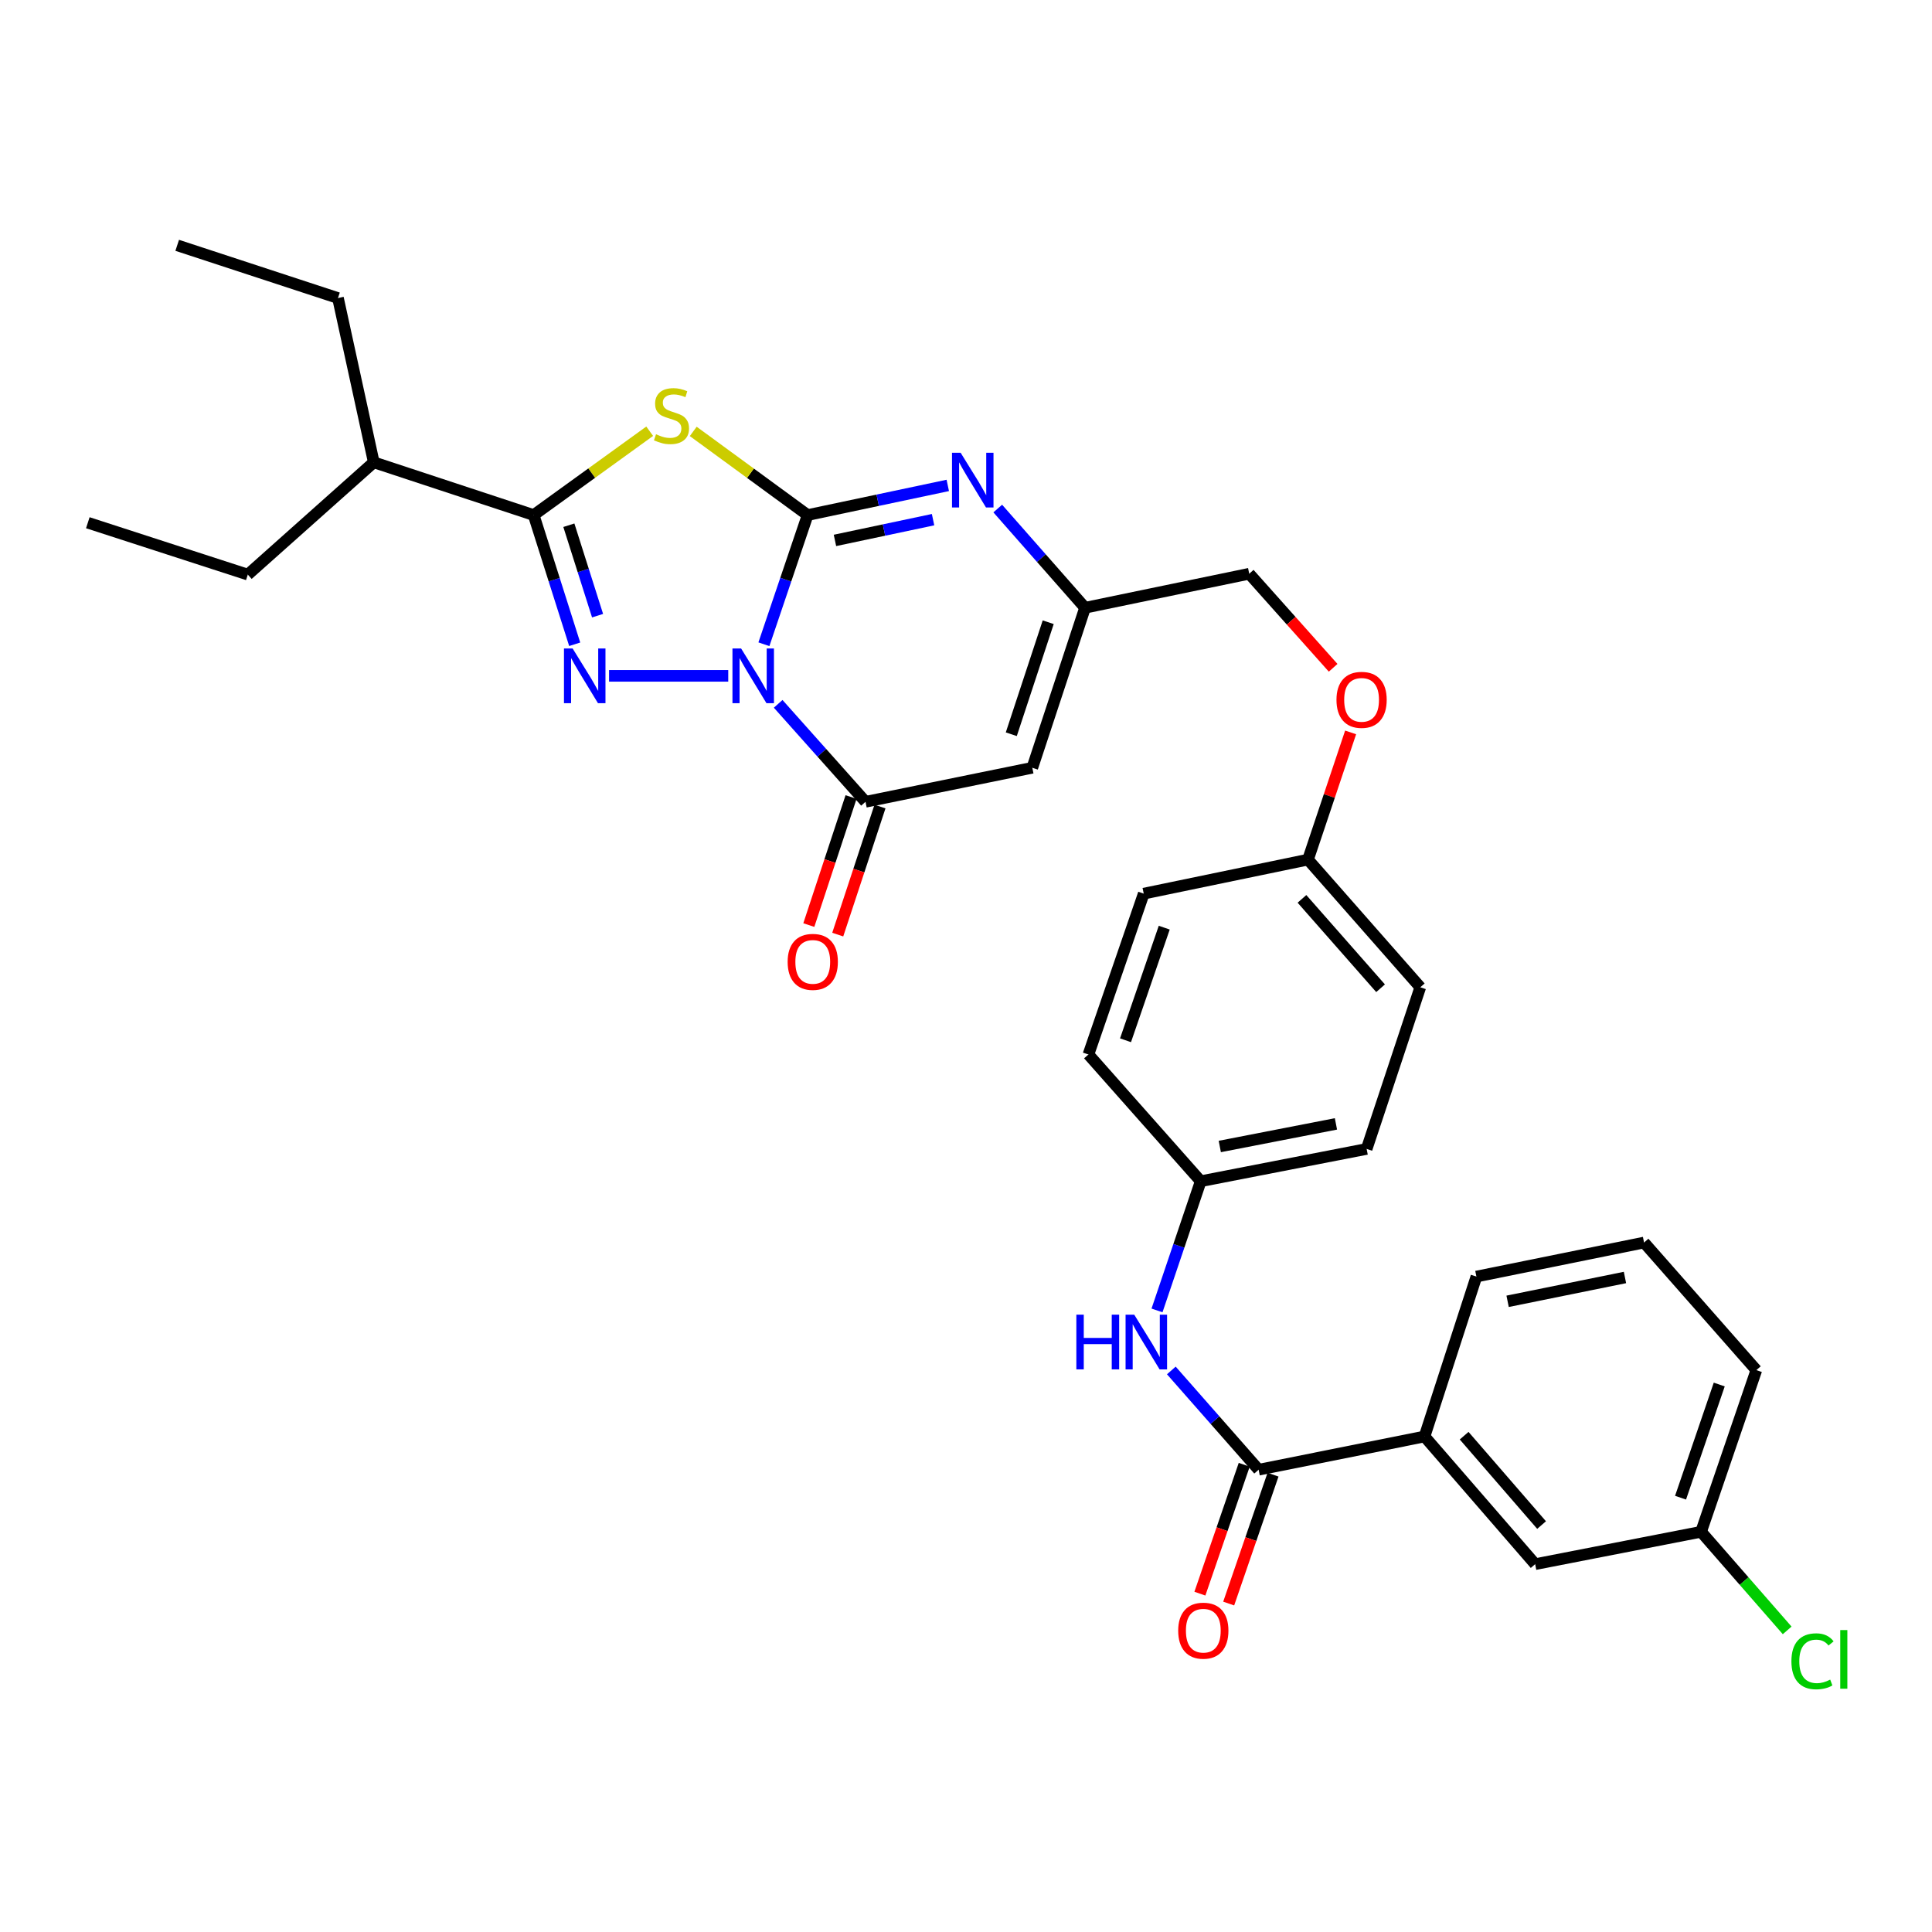 <?xml version='1.0' encoding='iso-8859-1'?>
<svg version='1.1' baseProfile='full'
              xmlns='http://www.w3.org/2000/svg'
                      xmlns:rdkit='http://www.rdkit.org/xml'
                      xmlns:xlink='http://www.w3.org/1999/xlink'
                  xml:space='preserve'
width='1000px' height='1000px' viewBox='0 0 1000 1000'>
<!-- END OF HEADER -->
<rect style='opacity:1.0;fill:#FFFFFF;stroke:none' width='1000' height='1000' x='0' y='0'> </rect>
<path class='bond-0' d='M 395.395,333.46 L 406.712,300.027' style='fill:none;fill-rule:evenodd;stroke:#0000FF;stroke-width:6px;stroke-linecap:butt;stroke-linejoin:miter;stroke-opacity:1' />
<path class='bond-0' d='M 406.712,300.027 L 418.03,266.594' style='fill:none;fill-rule:evenodd;stroke:#000000;stroke-width:6px;stroke-linecap:butt;stroke-linejoin:miter;stroke-opacity:1' />
<path class='bond-1' d='M 376.937,349.816 L 315.248,349.816' style='fill:none;fill-rule:evenodd;stroke:#0000FF;stroke-width:6px;stroke-linecap:butt;stroke-linejoin:miter;stroke-opacity:1' />
<path class='bond-4' d='M 402.781,364.309 L 425.385,389.658' style='fill:none;fill-rule:evenodd;stroke:#0000FF;stroke-width:6px;stroke-linecap:butt;stroke-linejoin:miter;stroke-opacity:1' />
<path class='bond-4' d='M 425.385,389.658 L 447.989,415.006' style='fill:none;fill-rule:evenodd;stroke:#000000;stroke-width:6px;stroke-linecap:butt;stroke-linejoin:miter;stroke-opacity:1' />
<path class='bond-2' d='M 418.03,266.594 L 388.426,244.944' style='fill:none;fill-rule:evenodd;stroke:#000000;stroke-width:6px;stroke-linecap:butt;stroke-linejoin:miter;stroke-opacity:1' />
<path class='bond-2' d='M 388.426,244.944 L 358.822,223.294' style='fill:none;fill-rule:evenodd;stroke:#CCCC00;stroke-width:6px;stroke-linecap:butt;stroke-linejoin:miter;stroke-opacity:1' />
<path class='bond-5' d='M 418.03,266.594 L 454.3,258.923' style='fill:none;fill-rule:evenodd;stroke:#000000;stroke-width:6px;stroke-linecap:butt;stroke-linejoin:miter;stroke-opacity:1' />
<path class='bond-5' d='M 454.3,258.923 L 490.57,251.252' style='fill:none;fill-rule:evenodd;stroke:#0000FF;stroke-width:6px;stroke-linecap:butt;stroke-linejoin:miter;stroke-opacity:1' />
<path class='bond-5' d='M 432.173,279.715 L 457.562,274.346' style='fill:none;fill-rule:evenodd;stroke:#000000;stroke-width:6px;stroke-linecap:butt;stroke-linejoin:miter;stroke-opacity:1' />
<path class='bond-5' d='M 457.562,274.346 L 482.951,268.976' style='fill:none;fill-rule:evenodd;stroke:#0000FF;stroke-width:6px;stroke-linecap:butt;stroke-linejoin:miter;stroke-opacity:1' />
<path class='bond-3' d='M 297.463,333.473 L 286.846,300.034' style='fill:none;fill-rule:evenodd;stroke:#0000FF;stroke-width:6px;stroke-linecap:butt;stroke-linejoin:miter;stroke-opacity:1' />
<path class='bond-3' d='M 286.846,300.034 L 276.23,266.594' style='fill:none;fill-rule:evenodd;stroke:#000000;stroke-width:6px;stroke-linecap:butt;stroke-linejoin:miter;stroke-opacity:1' />
<path class='bond-3' d='M 309.302,318.672 L 301.871,295.264' style='fill:none;fill-rule:evenodd;stroke:#0000FF;stroke-width:6px;stroke-linecap:butt;stroke-linejoin:miter;stroke-opacity:1' />
<path class='bond-3' d='M 301.871,295.264 L 294.439,271.856' style='fill:none;fill-rule:evenodd;stroke:#000000;stroke-width:6px;stroke-linecap:butt;stroke-linejoin:miter;stroke-opacity:1' />
<path class='bond-32' d='M 336.279,223.207 L 306.255,244.901' style='fill:none;fill-rule:evenodd;stroke:#CCCC00;stroke-width:6px;stroke-linecap:butt;stroke-linejoin:miter;stroke-opacity:1' />
<path class='bond-32' d='M 306.255,244.901 L 276.23,266.594' style='fill:none;fill-rule:evenodd;stroke:#000000;stroke-width:6px;stroke-linecap:butt;stroke-linejoin:miter;stroke-opacity:1' />
<path class='bond-14' d='M 276.23,266.594 L 193.464,239.289' style='fill:none;fill-rule:evenodd;stroke:#000000;stroke-width:6px;stroke-linecap:butt;stroke-linejoin:miter;stroke-opacity:1' />
<path class='bond-6' d='M 447.989,415.006 L 534.32,397.395' style='fill:none;fill-rule:evenodd;stroke:#000000;stroke-width:6px;stroke-linecap:butt;stroke-linejoin:miter;stroke-opacity:1' />
<path class='bond-11' d='M 440.504,412.537 L 429.573,445.675' style='fill:none;fill-rule:evenodd;stroke:#000000;stroke-width:6px;stroke-linecap:butt;stroke-linejoin:miter;stroke-opacity:1' />
<path class='bond-11' d='M 429.573,445.675 L 418.641,478.813' style='fill:none;fill-rule:evenodd;stroke:#FF0000;stroke-width:6px;stroke-linecap:butt;stroke-linejoin:miter;stroke-opacity:1' />
<path class='bond-11' d='M 455.474,417.475 L 444.543,450.613' style='fill:none;fill-rule:evenodd;stroke:#000000;stroke-width:6px;stroke-linecap:butt;stroke-linejoin:miter;stroke-opacity:1' />
<path class='bond-11' d='M 444.543,450.613 L 433.611,483.752' style='fill:none;fill-rule:evenodd;stroke:#FF0000;stroke-width:6px;stroke-linecap:butt;stroke-linejoin:miter;stroke-opacity:1' />
<path class='bond-33' d='M 516.433,263.225 L 539.025,288.901' style='fill:none;fill-rule:evenodd;stroke:#0000FF;stroke-width:6px;stroke-linecap:butt;stroke-linejoin:miter;stroke-opacity:1' />
<path class='bond-33' d='M 539.025,288.901 L 561.617,314.576' style='fill:none;fill-rule:evenodd;stroke:#000000;stroke-width:6px;stroke-linecap:butt;stroke-linejoin:miter;stroke-opacity:1' />
<path class='bond-7' d='M 534.32,397.395 L 561.617,314.576' style='fill:none;fill-rule:evenodd;stroke:#000000;stroke-width:6px;stroke-linecap:butt;stroke-linejoin:miter;stroke-opacity:1' />
<path class='bond-7' d='M 523.443,380.038 L 542.551,322.065' style='fill:none;fill-rule:evenodd;stroke:#000000;stroke-width:6px;stroke-linecap:butt;stroke-linejoin:miter;stroke-opacity:1' />
<path class='bond-16' d='M 561.617,314.576 L 646.599,296.965' style='fill:none;fill-rule:evenodd;stroke:#000000;stroke-width:6px;stroke-linecap:butt;stroke-linejoin:miter;stroke-opacity:1' />
<path class='bond-8' d='M 651.459,760.723 L 628.868,735.034' style='fill:none;fill-rule:evenodd;stroke:#000000;stroke-width:6px;stroke-linecap:butt;stroke-linejoin:miter;stroke-opacity:1' />
<path class='bond-8' d='M 628.868,735.034 L 606.276,709.345' style='fill:none;fill-rule:evenodd;stroke:#0000FF;stroke-width:6px;stroke-linecap:butt;stroke-linejoin:miter;stroke-opacity:1' />
<path class='bond-10' d='M 651.459,760.723 L 737.334,743.523' style='fill:none;fill-rule:evenodd;stroke:#000000;stroke-width:6px;stroke-linecap:butt;stroke-linejoin:miter;stroke-opacity:1' />
<path class='bond-12' d='M 644.006,758.159 L 632.533,791.514' style='fill:none;fill-rule:evenodd;stroke:#000000;stroke-width:6px;stroke-linecap:butt;stroke-linejoin:miter;stroke-opacity:1' />
<path class='bond-12' d='M 632.533,791.514 L 621.06,824.869' style='fill:none;fill-rule:evenodd;stroke:#FF0000;stroke-width:6px;stroke-linecap:butt;stroke-linejoin:miter;stroke-opacity:1' />
<path class='bond-12' d='M 658.912,763.287 L 647.439,796.642' style='fill:none;fill-rule:evenodd;stroke:#000000;stroke-width:6px;stroke-linecap:butt;stroke-linejoin:miter;stroke-opacity:1' />
<path class='bond-12' d='M 647.439,796.642 L 635.967,829.997' style='fill:none;fill-rule:evenodd;stroke:#FF0000;stroke-width:6px;stroke-linecap:butt;stroke-linejoin:miter;stroke-opacity:1' />
<path class='bond-9' d='M 598.869,678.274 L 610.18,644.837' style='fill:none;fill-rule:evenodd;stroke:#0000FF;stroke-width:6px;stroke-linecap:butt;stroke-linejoin:miter;stroke-opacity:1' />
<path class='bond-9' d='M 610.18,644.837 L 621.491,611.4' style='fill:none;fill-rule:evenodd;stroke:#000000;stroke-width:6px;stroke-linecap:butt;stroke-linejoin:miter;stroke-opacity:1' />
<path class='bond-13' d='M 737.334,743.523 L 794.599,809.607' style='fill:none;fill-rule:evenodd;stroke:#000000;stroke-width:6px;stroke-linecap:butt;stroke-linejoin:miter;stroke-opacity:1' />
<path class='bond-13' d='M 757.837,743.113 L 797.922,789.371' style='fill:none;fill-rule:evenodd;stroke:#000000;stroke-width:6px;stroke-linecap:butt;stroke-linejoin:miter;stroke-opacity:1' />
<path class='bond-25' d='M 737.334,743.523 L 764.185,660.748' style='fill:none;fill-rule:evenodd;stroke:#000000;stroke-width:6px;stroke-linecap:butt;stroke-linejoin:miter;stroke-opacity:1' />
<path class='bond-18' d='M 794.599,809.607 L 880.474,792.854' style='fill:none;fill-rule:evenodd;stroke:#000000;stroke-width:6px;stroke-linecap:butt;stroke-linejoin:miter;stroke-opacity:1' />
<path class='bond-28' d='M 193.464,239.289 L 128.265,297.412' style='fill:none;fill-rule:evenodd;stroke:#000000;stroke-width:6px;stroke-linecap:butt;stroke-linejoin:miter;stroke-opacity:1' />
<path class='bond-29' d='M 193.464,239.289 L 174.933,154.272' style='fill:none;fill-rule:evenodd;stroke:#000000;stroke-width:6px;stroke-linecap:butt;stroke-linejoin:miter;stroke-opacity:1' />
<path class='bond-15' d='M 621.491,611.4 L 707.375,594.691' style='fill:none;fill-rule:evenodd;stroke:#000000;stroke-width:6px;stroke-linecap:butt;stroke-linejoin:miter;stroke-opacity:1' />
<path class='bond-15' d='M 631.363,593.421 L 691.482,581.724' style='fill:none;fill-rule:evenodd;stroke:#000000;stroke-width:6px;stroke-linecap:butt;stroke-linejoin:miter;stroke-opacity:1' />
<path class='bond-34' d='M 621.491,611.4 L 563.368,545.807' style='fill:none;fill-rule:evenodd;stroke:#000000;stroke-width:6px;stroke-linecap:butt;stroke-linejoin:miter;stroke-opacity:1' />
<path class='bond-17' d='M 646.599,296.965 L 668.316,321.308' style='fill:none;fill-rule:evenodd;stroke:#000000;stroke-width:6px;stroke-linecap:butt;stroke-linejoin:miter;stroke-opacity:1' />
<path class='bond-17' d='M 668.316,321.308 L 690.033,345.651' style='fill:none;fill-rule:evenodd;stroke:#FF0000;stroke-width:6px;stroke-linecap:butt;stroke-linejoin:miter;stroke-opacity:1' />
<path class='bond-19' d='M 699.078,379.098 L 688.046,412.014' style='fill:none;fill-rule:evenodd;stroke:#FF0000;stroke-width:6px;stroke-linecap:butt;stroke-linejoin:miter;stroke-opacity:1' />
<path class='bond-19' d='M 688.046,412.014 L 677.013,444.93' style='fill:none;fill-rule:evenodd;stroke:#000000;stroke-width:6px;stroke-linecap:butt;stroke-linejoin:miter;stroke-opacity:1' />
<path class='bond-20' d='M 880.474,792.854 L 902.756,818.37' style='fill:none;fill-rule:evenodd;stroke:#000000;stroke-width:6px;stroke-linecap:butt;stroke-linejoin:miter;stroke-opacity:1' />
<path class='bond-20' d='M 902.756,818.37 L 925.039,843.887' style='fill:none;fill-rule:evenodd;stroke:#00CC00;stroke-width:6px;stroke-linecap:butt;stroke-linejoin:miter;stroke-opacity:1' />
<path class='bond-35' d='M 880.474,792.854 L 909.085,709.177' style='fill:none;fill-rule:evenodd;stroke:#000000;stroke-width:6px;stroke-linecap:butt;stroke-linejoin:miter;stroke-opacity:1' />
<path class='bond-35' d='M 869.85,775.202 L 889.878,716.628' style='fill:none;fill-rule:evenodd;stroke:#000000;stroke-width:6px;stroke-linecap:butt;stroke-linejoin:miter;stroke-opacity:1' />
<path class='bond-23' d='M 677.013,444.93 L 591.996,462.542' style='fill:none;fill-rule:evenodd;stroke:#000000;stroke-width:6px;stroke-linecap:butt;stroke-linejoin:miter;stroke-opacity:1' />
<path class='bond-24' d='M 677.013,444.93 L 735.136,511.014' style='fill:none;fill-rule:evenodd;stroke:#000000;stroke-width:6px;stroke-linecap:butt;stroke-linejoin:miter;stroke-opacity:1' />
<path class='bond-24' d='M 673.895,465.254 L 714.581,511.512' style='fill:none;fill-rule:evenodd;stroke:#000000;stroke-width:6px;stroke-linecap:butt;stroke-linejoin:miter;stroke-opacity:1' />
<path class='bond-21' d='M 563.368,545.807 L 591.996,462.542' style='fill:none;fill-rule:evenodd;stroke:#000000;stroke-width:6px;stroke-linecap:butt;stroke-linejoin:miter;stroke-opacity:1' />
<path class='bond-21' d='M 582.569,538.443 L 602.609,480.157' style='fill:none;fill-rule:evenodd;stroke:#000000;stroke-width:6px;stroke-linecap:butt;stroke-linejoin:miter;stroke-opacity:1' />
<path class='bond-22' d='M 707.375,594.691 L 735.136,511.014' style='fill:none;fill-rule:evenodd;stroke:#000000;stroke-width:6px;stroke-linecap:butt;stroke-linejoin:miter;stroke-opacity:1' />
<path class='bond-26' d='M 764.185,660.748 L 850.962,643.137' style='fill:none;fill-rule:evenodd;stroke:#000000;stroke-width:6px;stroke-linecap:butt;stroke-linejoin:miter;stroke-opacity:1' />
<path class='bond-26' d='M 780.336,673.555 L 841.08,661.227' style='fill:none;fill-rule:evenodd;stroke:#000000;stroke-width:6px;stroke-linecap:butt;stroke-linejoin:miter;stroke-opacity:1' />
<path class='bond-27' d='M 850.962,643.137 L 909.085,709.177' style='fill:none;fill-rule:evenodd;stroke:#000000;stroke-width:6px;stroke-linecap:butt;stroke-linejoin:miter;stroke-opacity:1' />
<path class='bond-30' d='M 128.265,297.412 L 45.455,270.562' style='fill:none;fill-rule:evenodd;stroke:#000000;stroke-width:6px;stroke-linecap:butt;stroke-linejoin:miter;stroke-opacity:1' />
<path class='bond-31' d='M 174.933,154.272 L 91.72,126.975' style='fill:none;fill-rule:evenodd;stroke:#000000;stroke-width:6px;stroke-linecap:butt;stroke-linejoin:miter;stroke-opacity:1' />
<path  class='atom-0' d='M 383.598 335.656
L 392.878 350.656
Q 393.798 352.136, 395.278 354.816
Q 396.758 357.496, 396.838 357.656
L 396.838 335.656
L 400.598 335.656
L 400.598 363.976
L 396.718 363.976
L 386.758 347.576
Q 385.598 345.656, 384.358 343.456
Q 383.158 341.256, 382.798 340.576
L 382.798 363.976
L 379.118 363.976
L 379.118 335.656
L 383.598 335.656
' fill='#0000FF'/>
<path  class='atom-2' d='M 296.391 335.656
L 305.671 350.656
Q 306.591 352.136, 308.071 354.816
Q 309.551 357.496, 309.631 357.656
L 309.631 335.656
L 313.391 335.656
L 313.391 363.976
L 309.511 363.976
L 299.551 347.576
Q 298.391 345.656, 297.151 343.456
Q 295.951 341.256, 295.591 340.576
L 295.591 363.976
L 291.911 363.976
L 291.911 335.656
L 296.391 335.656
' fill='#0000FF'/>
<path  class='atom-3' d='M 339.559 224.777
Q 339.879 224.897, 341.199 225.457
Q 342.519 226.017, 343.959 226.377
Q 345.439 226.697, 346.879 226.697
Q 349.559 226.697, 351.119 225.417
Q 352.679 224.097, 352.679 221.817
Q 352.679 220.257, 351.879 219.297
Q 351.119 218.337, 349.919 217.817
Q 348.719 217.297, 346.719 216.697
Q 344.199 215.937, 342.679 215.217
Q 341.199 214.497, 340.119 212.977
Q 339.079 211.457, 339.079 208.897
Q 339.079 205.337, 341.479 203.137
Q 343.919 200.937, 348.719 200.937
Q 351.999 200.937, 355.719 202.497
L 354.799 205.577
Q 351.399 204.177, 348.839 204.177
Q 346.079 204.177, 344.559 205.337
Q 343.039 206.457, 343.079 208.417
Q 343.079 209.937, 343.839 210.857
Q 344.639 211.777, 345.759 212.297
Q 346.919 212.817, 348.839 213.417
Q 351.399 214.217, 352.919 215.017
Q 354.439 215.817, 355.519 217.457
Q 356.639 219.057, 356.639 221.817
Q 356.639 225.737, 353.999 227.857
Q 351.399 229.937, 347.039 229.937
Q 344.519 229.937, 342.599 229.377
Q 340.719 228.857, 338.479 227.937
L 339.559 224.777
' fill='#CCCC00'/>
<path  class='atom-6' d='M 497.234 234.359
L 506.514 249.359
Q 507.434 250.839, 508.914 253.519
Q 510.394 256.199, 510.474 256.359
L 510.474 234.359
L 514.234 234.359
L 514.234 262.679
L 510.354 262.679
L 500.394 246.279
Q 499.234 244.359, 497.994 242.159
Q 496.794 239.959, 496.434 239.279
L 496.434 262.679
L 492.754 262.679
L 492.754 234.359
L 497.234 234.359
' fill='#0000FF'/>
<path  class='atom-10' d='M 557.116 680.471
L 560.956 680.471
L 560.956 692.511
L 575.436 692.511
L 575.436 680.471
L 579.276 680.471
L 579.276 708.791
L 575.436 708.791
L 575.436 695.711
L 560.956 695.711
L 560.956 708.791
L 557.116 708.791
L 557.116 680.471
' fill='#0000FF'/>
<path  class='atom-10' d='M 587.076 680.471
L 596.356 695.471
Q 597.276 696.951, 598.756 699.631
Q 600.236 702.311, 600.316 702.471
L 600.316 680.471
L 604.076 680.471
L 604.076 708.791
L 600.196 708.791
L 590.236 692.391
Q 589.076 690.471, 587.836 688.271
Q 586.636 686.071, 586.276 685.391
L 586.276 708.791
L 582.596 708.791
L 582.596 680.471
L 587.076 680.471
' fill='#0000FF'/>
<path  class='atom-12' d='M 407.684 497.861
Q 407.684 491.061, 411.044 487.261
Q 414.404 483.461, 420.684 483.461
Q 426.964 483.461, 430.324 487.261
Q 433.684 491.061, 433.684 497.861
Q 433.684 504.741, 430.284 508.661
Q 426.884 512.541, 420.684 512.541
Q 414.444 512.541, 411.044 508.661
Q 407.684 504.781, 407.684 497.861
M 420.684 509.341
Q 425.004 509.341, 427.324 506.461
Q 429.684 503.541, 429.684 497.861
Q 429.684 492.301, 427.324 489.501
Q 425.004 486.661, 420.684 486.661
Q 416.364 486.661, 414.004 489.461
Q 411.684 492.261, 411.684 497.861
Q 411.684 503.581, 414.004 506.461
Q 416.364 509.341, 420.684 509.341
' fill='#FF0000'/>
<path  class='atom-13' d='M 609.831 844.033
Q 609.831 837.233, 613.191 833.433
Q 616.551 829.633, 622.831 829.633
Q 629.111 829.633, 632.471 833.433
Q 635.831 837.233, 635.831 844.033
Q 635.831 850.913, 632.431 854.833
Q 629.031 858.713, 622.831 858.713
Q 616.591 858.713, 613.191 854.833
Q 609.831 850.953, 609.831 844.033
M 622.831 855.513
Q 627.151 855.513, 629.471 852.633
Q 631.831 849.713, 631.831 844.033
Q 631.831 838.473, 629.471 835.673
Q 627.151 832.833, 622.831 832.833
Q 618.511 832.833, 616.151 835.633
Q 613.831 838.433, 613.831 844.033
Q 613.831 849.753, 616.151 852.633
Q 618.511 855.513, 622.831 855.513
' fill='#FF0000'/>
<path  class='atom-18' d='M 691.757 362.235
Q 691.757 355.435, 695.117 351.635
Q 698.477 347.835, 704.757 347.835
Q 711.037 347.835, 714.397 351.635
Q 717.757 355.435, 717.757 362.235
Q 717.757 369.115, 714.357 373.035
Q 710.957 376.915, 704.757 376.915
Q 698.517 376.915, 695.117 373.035
Q 691.757 369.155, 691.757 362.235
M 704.757 373.715
Q 709.077 373.715, 711.397 370.835
Q 713.757 367.915, 713.757 362.235
Q 713.757 356.675, 711.397 353.875
Q 709.077 351.035, 704.757 351.035
Q 700.437 351.035, 698.077 353.835
Q 695.757 356.635, 695.757 362.235
Q 695.757 367.955, 698.077 370.835
Q 700.437 373.715, 704.757 373.715
' fill='#FF0000'/>
<path  class='atom-21' d='M 927.231 859.882
Q 927.231 852.842, 930.511 849.162
Q 933.831 845.442, 940.111 845.442
Q 945.951 845.442, 949.071 849.562
L 946.431 851.722
Q 944.151 848.722, 940.111 848.722
Q 935.831 848.722, 933.551 851.602
Q 931.311 854.442, 931.311 859.882
Q 931.311 865.482, 933.631 868.362
Q 935.991 871.242, 940.551 871.242
Q 943.671 871.242, 947.311 869.362
L 948.431 872.362
Q 946.951 873.322, 944.711 873.882
Q 942.471 874.442, 939.991 874.442
Q 933.831 874.442, 930.511 870.682
Q 927.231 866.922, 927.231 859.882
' fill='#00CC00'/>
<path  class='atom-21' d='M 952.511 843.722
L 956.191 843.722
L 956.191 874.082
L 952.511 874.082
L 952.511 843.722
' fill='#00CC00'/>
</svg>
